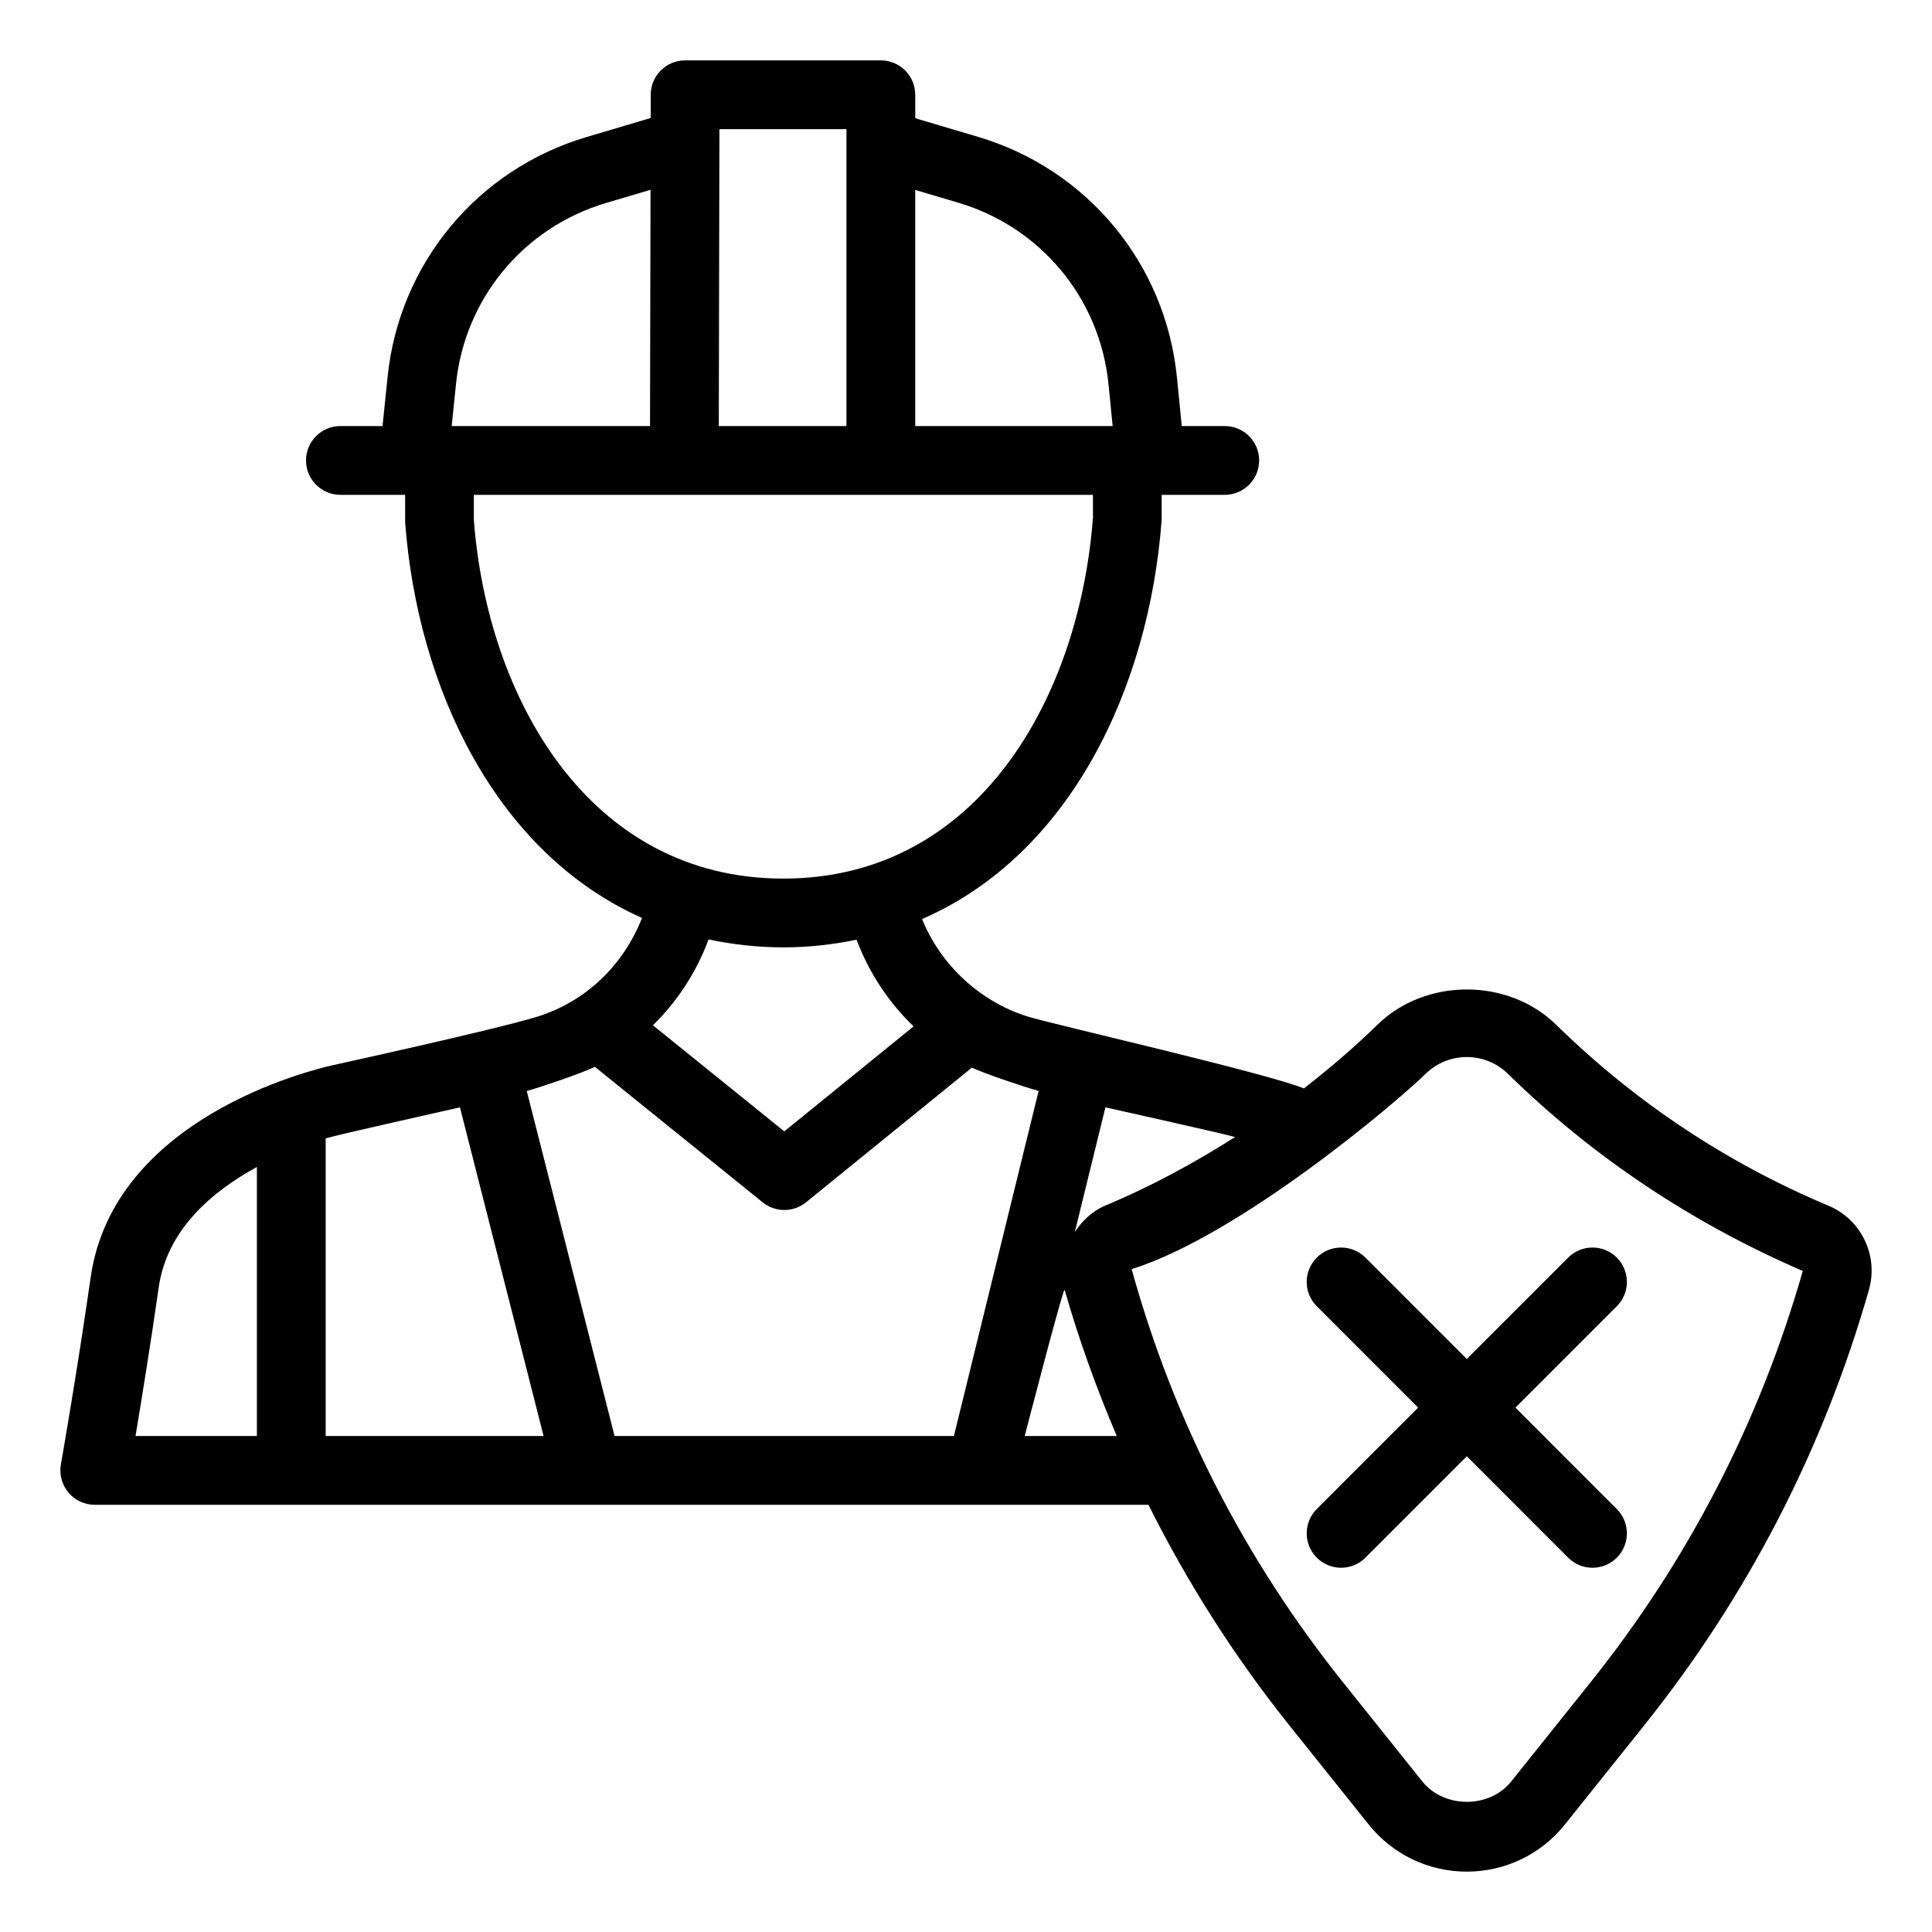 <?xml version="1.0" ?>
<!-- Скачано с сайта svg4.ru / Downloaded from svg4.ru -->
<svg fill="#000000" width="800px" height="800px" viewBox="0 0 512 512" enable-background="new 0 0 512 512" id="Layer_1" version="1.1" xml:space="preserve" xmlns="http://www.w3.org/2000/svg" xmlns:xlink="http://www.w3.org/1999/xlink">
<g>
<path d="M484.584,319.536c-26.998-11.345-51.284-27.484-72.182-47.967c-12.722-12.46-34.634-12.472-47.385,0.012   c-6.171,6.046-12.722,11.588-19.462,16.863c-10.016-4.094-66.681-17.029-73.119-19.023c-12.745-3.964-23.117-13.665-28.078-25.858   c39.328-17.106,60.172-61.317,63.495-105.771v-6.657h16.721c5.032,0,9.114-4.082,9.114-9.114c0-5.032-4.082-9.114-9.114-9.114   h-11.392l-1.27-12.816c-2.985-30.142-23.687-55.206-52.749-63.833l-16.614-4.925v-6.218c0-5.032-4.082-9.114-9.114-9.114h-51.871   c-5.026,0-9.102,4.07-9.114,9.09l-0.012,6.183l-16.994,5.044c-28.944,8.58-49.64,33.525-52.72,63.536l-1.347,13.054H90.211   c-5.032,0-9.114,4.082-9.114,9.114c0,5.032,4.082,9.114,9.114,9.114h17.148l0.012,7.346c3.287,43.647,23.9,87.484,62.771,104.781   c-4.907,12.455-14.798,22.162-27.822,26.185c-11.078,3.418-54.061,12.828-54.061,12.828c-0.006,0-0.006,0-0.012,0   c-5.939,1.317-58.196,14.051-64.225,56.274c-3.637,25.396-7.874,49.498-7.886,49.545c-0.463,2.646,0.267,5.376,1.994,7.441   c1.733,2.065,4.29,3.252,6.984,3.252h279.239c10.336,20.673,22.785,40.265,37.405,58.54l20.951,26.179   C369.064,491.443,378.54,496,388.716,496c10.17,0,19.652-4.557,26.001-12.496l20.963-26.203   c27.466-34.343,47.522-73.184,59.603-115.467C497.869,332.768,493.271,323.18,484.584,319.536z M327.309,301.326   c-10.941,6.96-22.393,13.143-34.48,18.21c-3.453,1.46-6.023,4.017-7.987,6.942l8.105-33.026   C293.809,293.654,324.42,300.466,327.309,301.326z M253.977,53.725c21.924,6.515,37.548,25.419,39.796,48.169l1.092,11.013h-52.316   V50.337L253.977,53.725z M224.321,34.228v78.679h-33.833l0.166-78.679H224.321z M120.851,101.716   c2.326-22.631,17.937-41.452,39.773-47.931l11.772-3.489l-0.136,62.611H119.7L120.851,101.716z M125.575,137.792v-6.657h55.758   h0.018h108.293l0.006,5.969c-3.584,47.658-30.344,95.732-82.049,95.732S129.135,184.762,125.575,137.792z M207.6,251.063   c6.847,0,13.267-0.777,19.403-2.029c3.317,8.817,8.497,16.602,15.107,22.969l-34.266,27.822l-34.812-28.113   c6.462-6.337,11.511-14.045,14.745-22.749C194.03,250.268,200.598,251.063,207.6,251.063z M121.89,293.458l22.168,87.099H86.306   v-78.869C89.558,300.686,113.743,295.339,121.89,293.458z M42.066,341.135c2.184-15.309,14.258-25.473,26.013-31.863v71.286H35.913   C37.509,371.004,39.906,356.241,42.066,341.135z M162.867,380.557l-23.271-91.43c2.991-0.783,14.869-4.794,18.044-6.408   l44.496,35.928c1.667,1.341,3.697,2.017,5.726,2.017c2.035,0,4.07-0.676,5.744-2.041l43.968-35.696   c3.026,1.513,14.65,5.394,17.67,6.183l-22.447,91.448H162.867z M271.564,380.557c0,0,10.277-39.773,10.58-38.722   c3.792,13.273,8.461,26.161,13.807,38.722H271.564z M421.445,445.909l-20.957,26.203c-5.756,7.191-17.789,7.191-23.55,0   l-20.945-26.179c-25.953-32.433-44.905-69.15-56.09-109.593c28.848-9.09,70.378-44.395,77.878-51.741   c2.937-2.884,6.818-4.474,10.936-4.474c4.112,0,7.992,1.59,10.93,4.474c22.547,22.097,48.75,39.506,78.109,52.227   C466.338,376.771,447.398,413.476,421.445,445.909z"/>
<path d="M361.849,333.279c-3.56-3.56-9.333-3.56-12.888,0c-3.56,3.56-3.56,9.328-0.006,12.888l26.873,26.873l-26.873,26.873   c-3.554,3.56-3.554,9.328,0.006,12.888c1.78,1.78,4.106,2.67,6.444,2.67c2.326,0,4.664-0.89,6.444-2.67l26.867-26.873   l26.867,26.873c1.78,1.78,4.112,2.67,6.444,2.67s4.664-0.89,6.444-2.67c3.56-3.56,3.56-9.328,0-12.888l-26.867-26.873   l26.867-26.873c3.56-3.56,3.56-9.328,0-12.888c-3.56-3.56-9.328-3.56-12.888,0l-26.867,26.873L361.849,333.279z"/>
</g>
</svg>